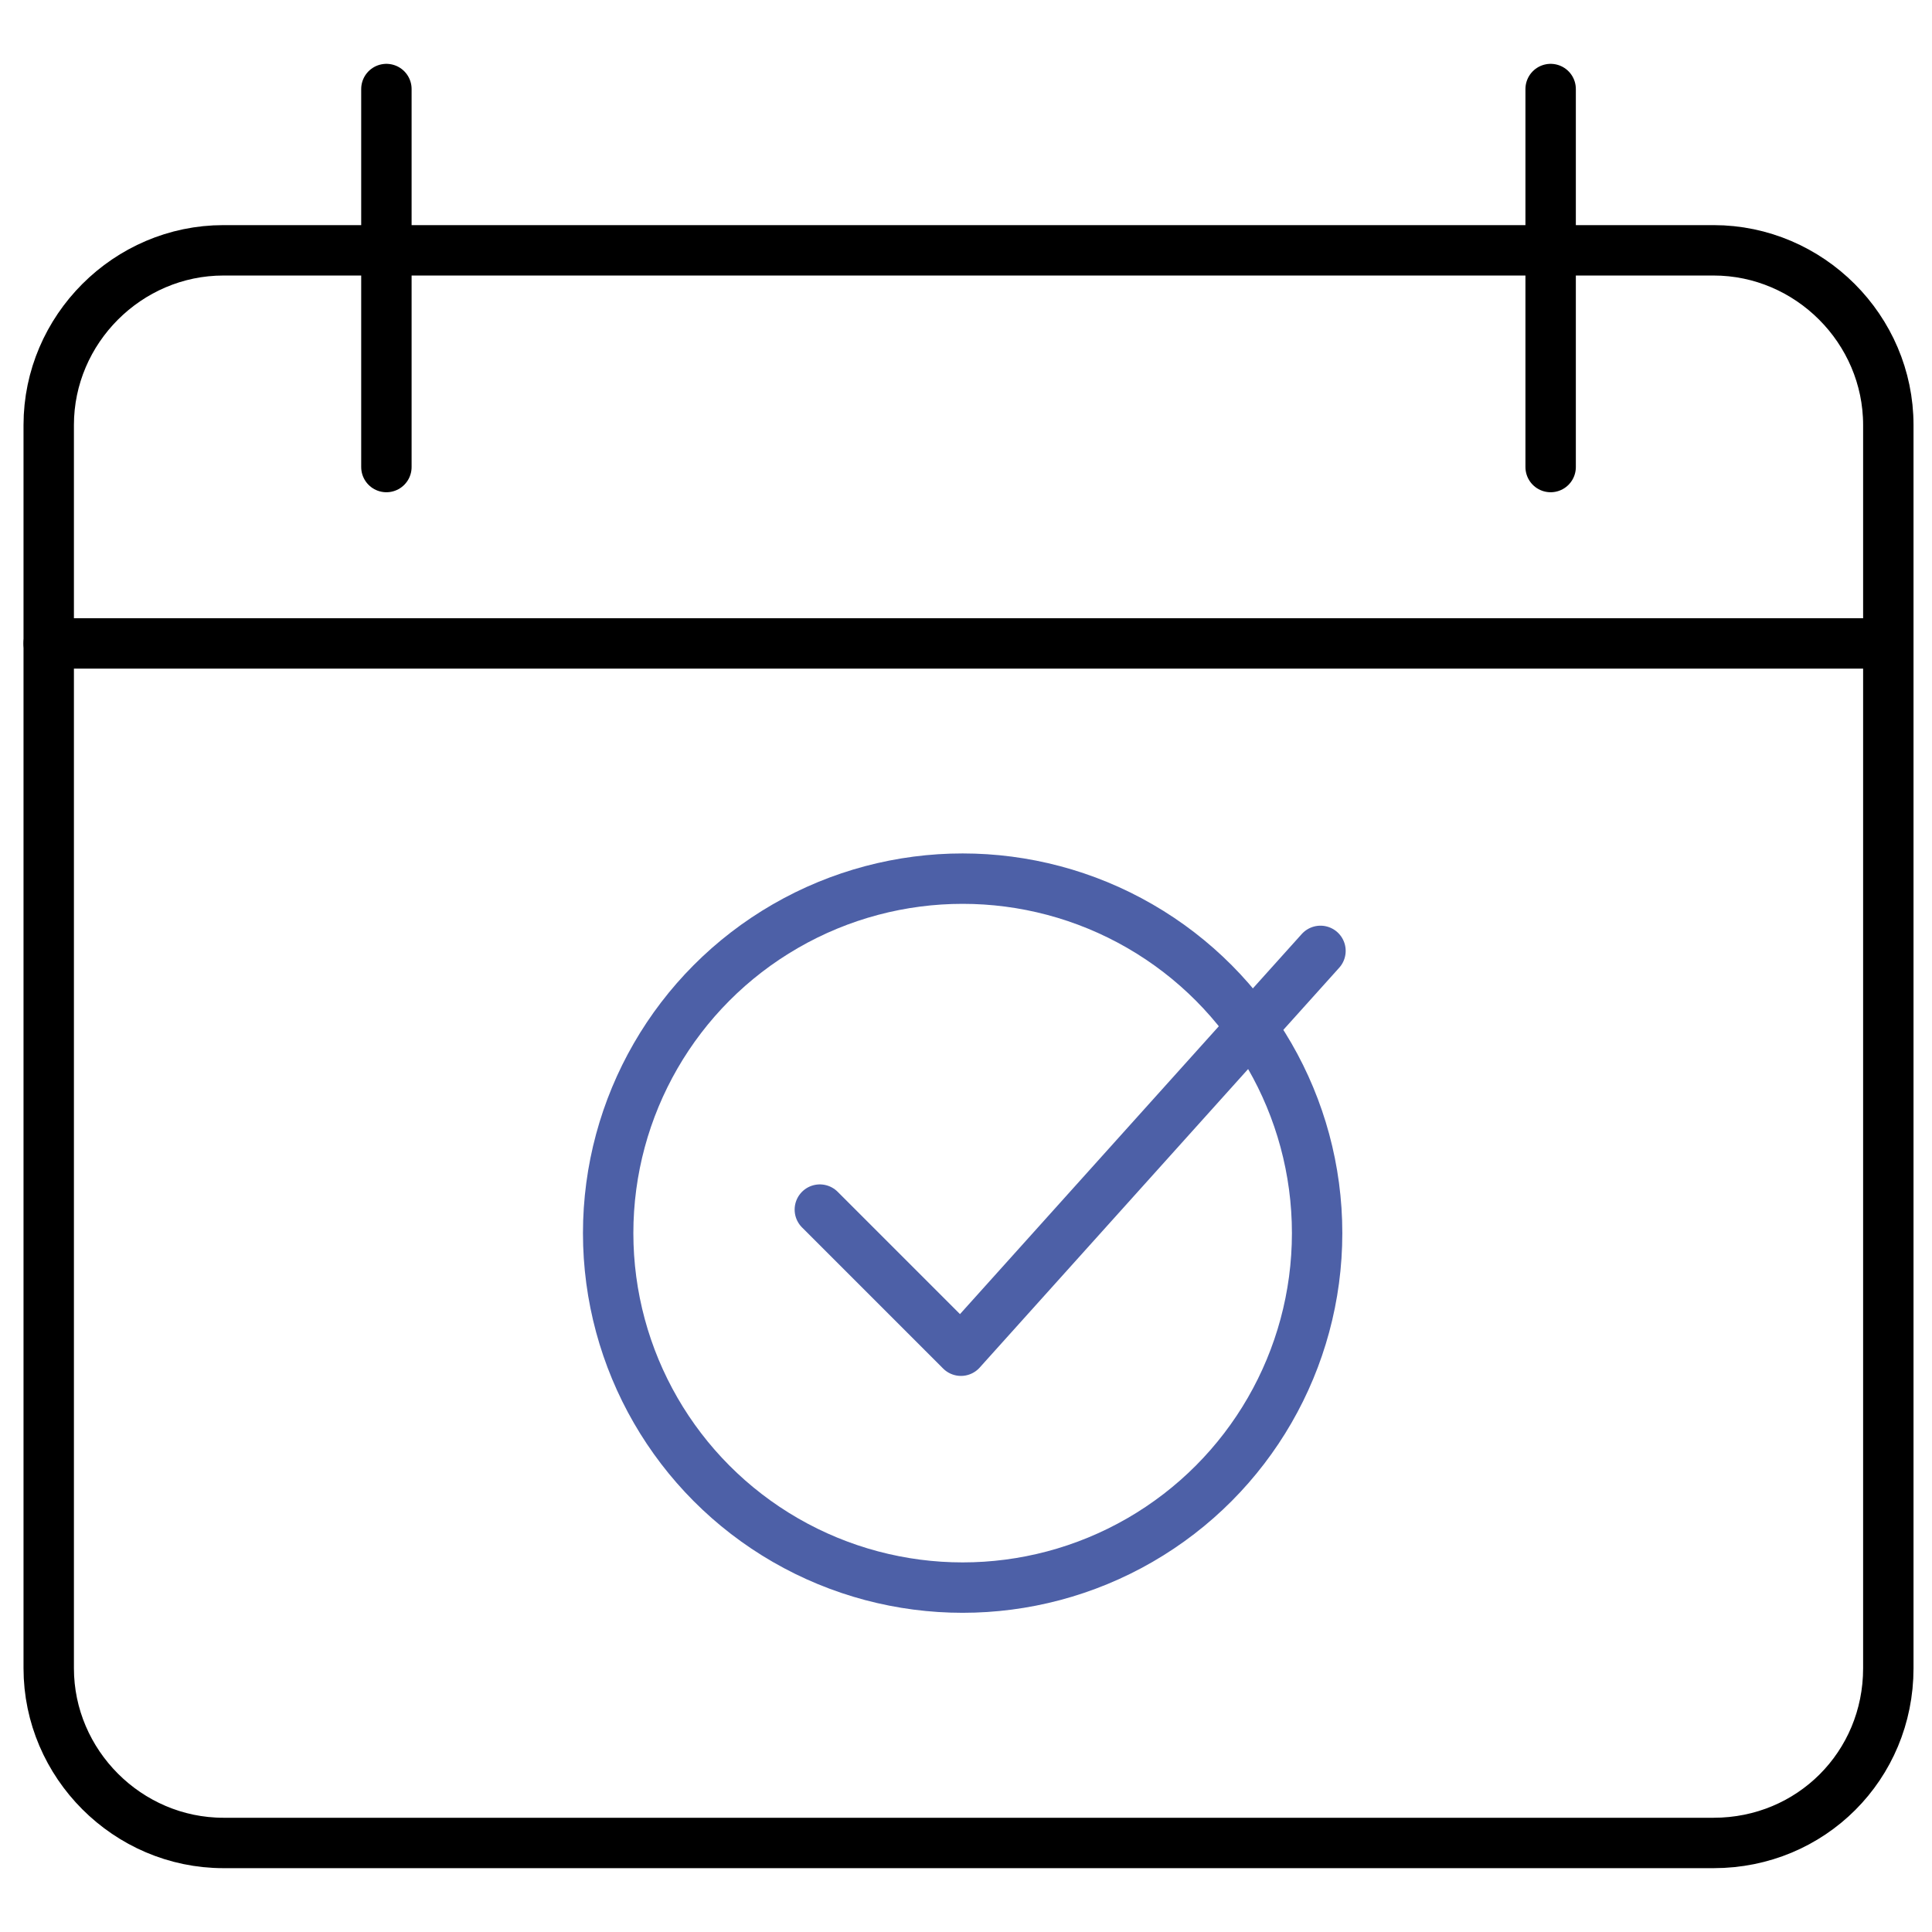 <?xml version="1.0" encoding="utf-8"?>
<!-- Generator: Adobe Illustrator 22.0.1, SVG Export Plug-In . SVG Version: 6.00 Build 0)  -->
<svg version="1.0" id="Layer_1" xmlns="http://www.w3.org/2000/svg" xmlns:xlink="http://www.w3.org/1999/xlink" x="0px" y="0px"
	 viewBox="0 0 115 115" style="enable-background:new 0 0 115 115;" xml:space="preserve">
<style type="text/css">
	.st0{fill:none;stroke:#000000;stroke-width:3;stroke-linecap:round;stroke-linejoin:round;stroke-miterlimit:10;}
	.st1{fill:none;stroke:#ABCE00;stroke-width:3;stroke-linecap:round;stroke-linejoin:round;stroke-miterlimit:10;}
	.st2{fill:none;stroke:#F69600;stroke-width:3;stroke-linecap:round;stroke-linejoin:round;stroke-miterlimit:10;}
	.st3{fill:none;stroke:#ED1B2F;stroke-width:3;stroke-linecap:round;stroke-linejoin:round;stroke-miterlimit:10;}
	.st4{fill:none;stroke:#A397C0;stroke-width:3;stroke-linecap:round;stroke-linejoin:round;stroke-miterlimit:10;}
	.st5{fill:none;stroke:#B06581;stroke-width:3;stroke-linecap:round;stroke-linejoin:round;stroke-miterlimit:10;}
	.st6{fill:none;stroke:#4D60A7;stroke-width:3;stroke-linecap:round;stroke-linejoin:round;stroke-miterlimit:10;}
	.st7{fill:none;stroke:#008B6A;stroke-width:3;stroke-linecap:round;stroke-linejoin:round;stroke-miterlimit:10;}
	.st8{fill:none;stroke:#77BC43;stroke-width:3;stroke-linecap:round;stroke-linejoin:round;stroke-miterlimit:10;}
</style>
<g>
	<g>
		<path class="st0" d="M102,109.7H13.3c-5.7,0-10.4-4.7-10.4-10.4v-74c0-5.7,4.7-10.4,10.4-10.4H102c5.7,0,10.4,4.7,10.4,10.4v74
			C112.4,105.1,107.8,109.7,102,109.7z"/>
		<g>
			<line class="st0" x1="23" y1="5.3" x2="23" y2="27.8"/>
			<line class="st0" x1="92.3" y1="5.3" x2="92.3" y2="27.8"/>
		</g>
		<line class="st0" x1="2.9" y1="38.3" x2="111.9" y2="38.3"/>
	</g>
	<g>
		<circle class="st6" cx="57.3" cy="73.4" r="21.1"/>
		<polyline class="st6" points="48.8,72 57.2,80.4 78.6,56.6 		"/>
	</g>
</g>
</svg>

